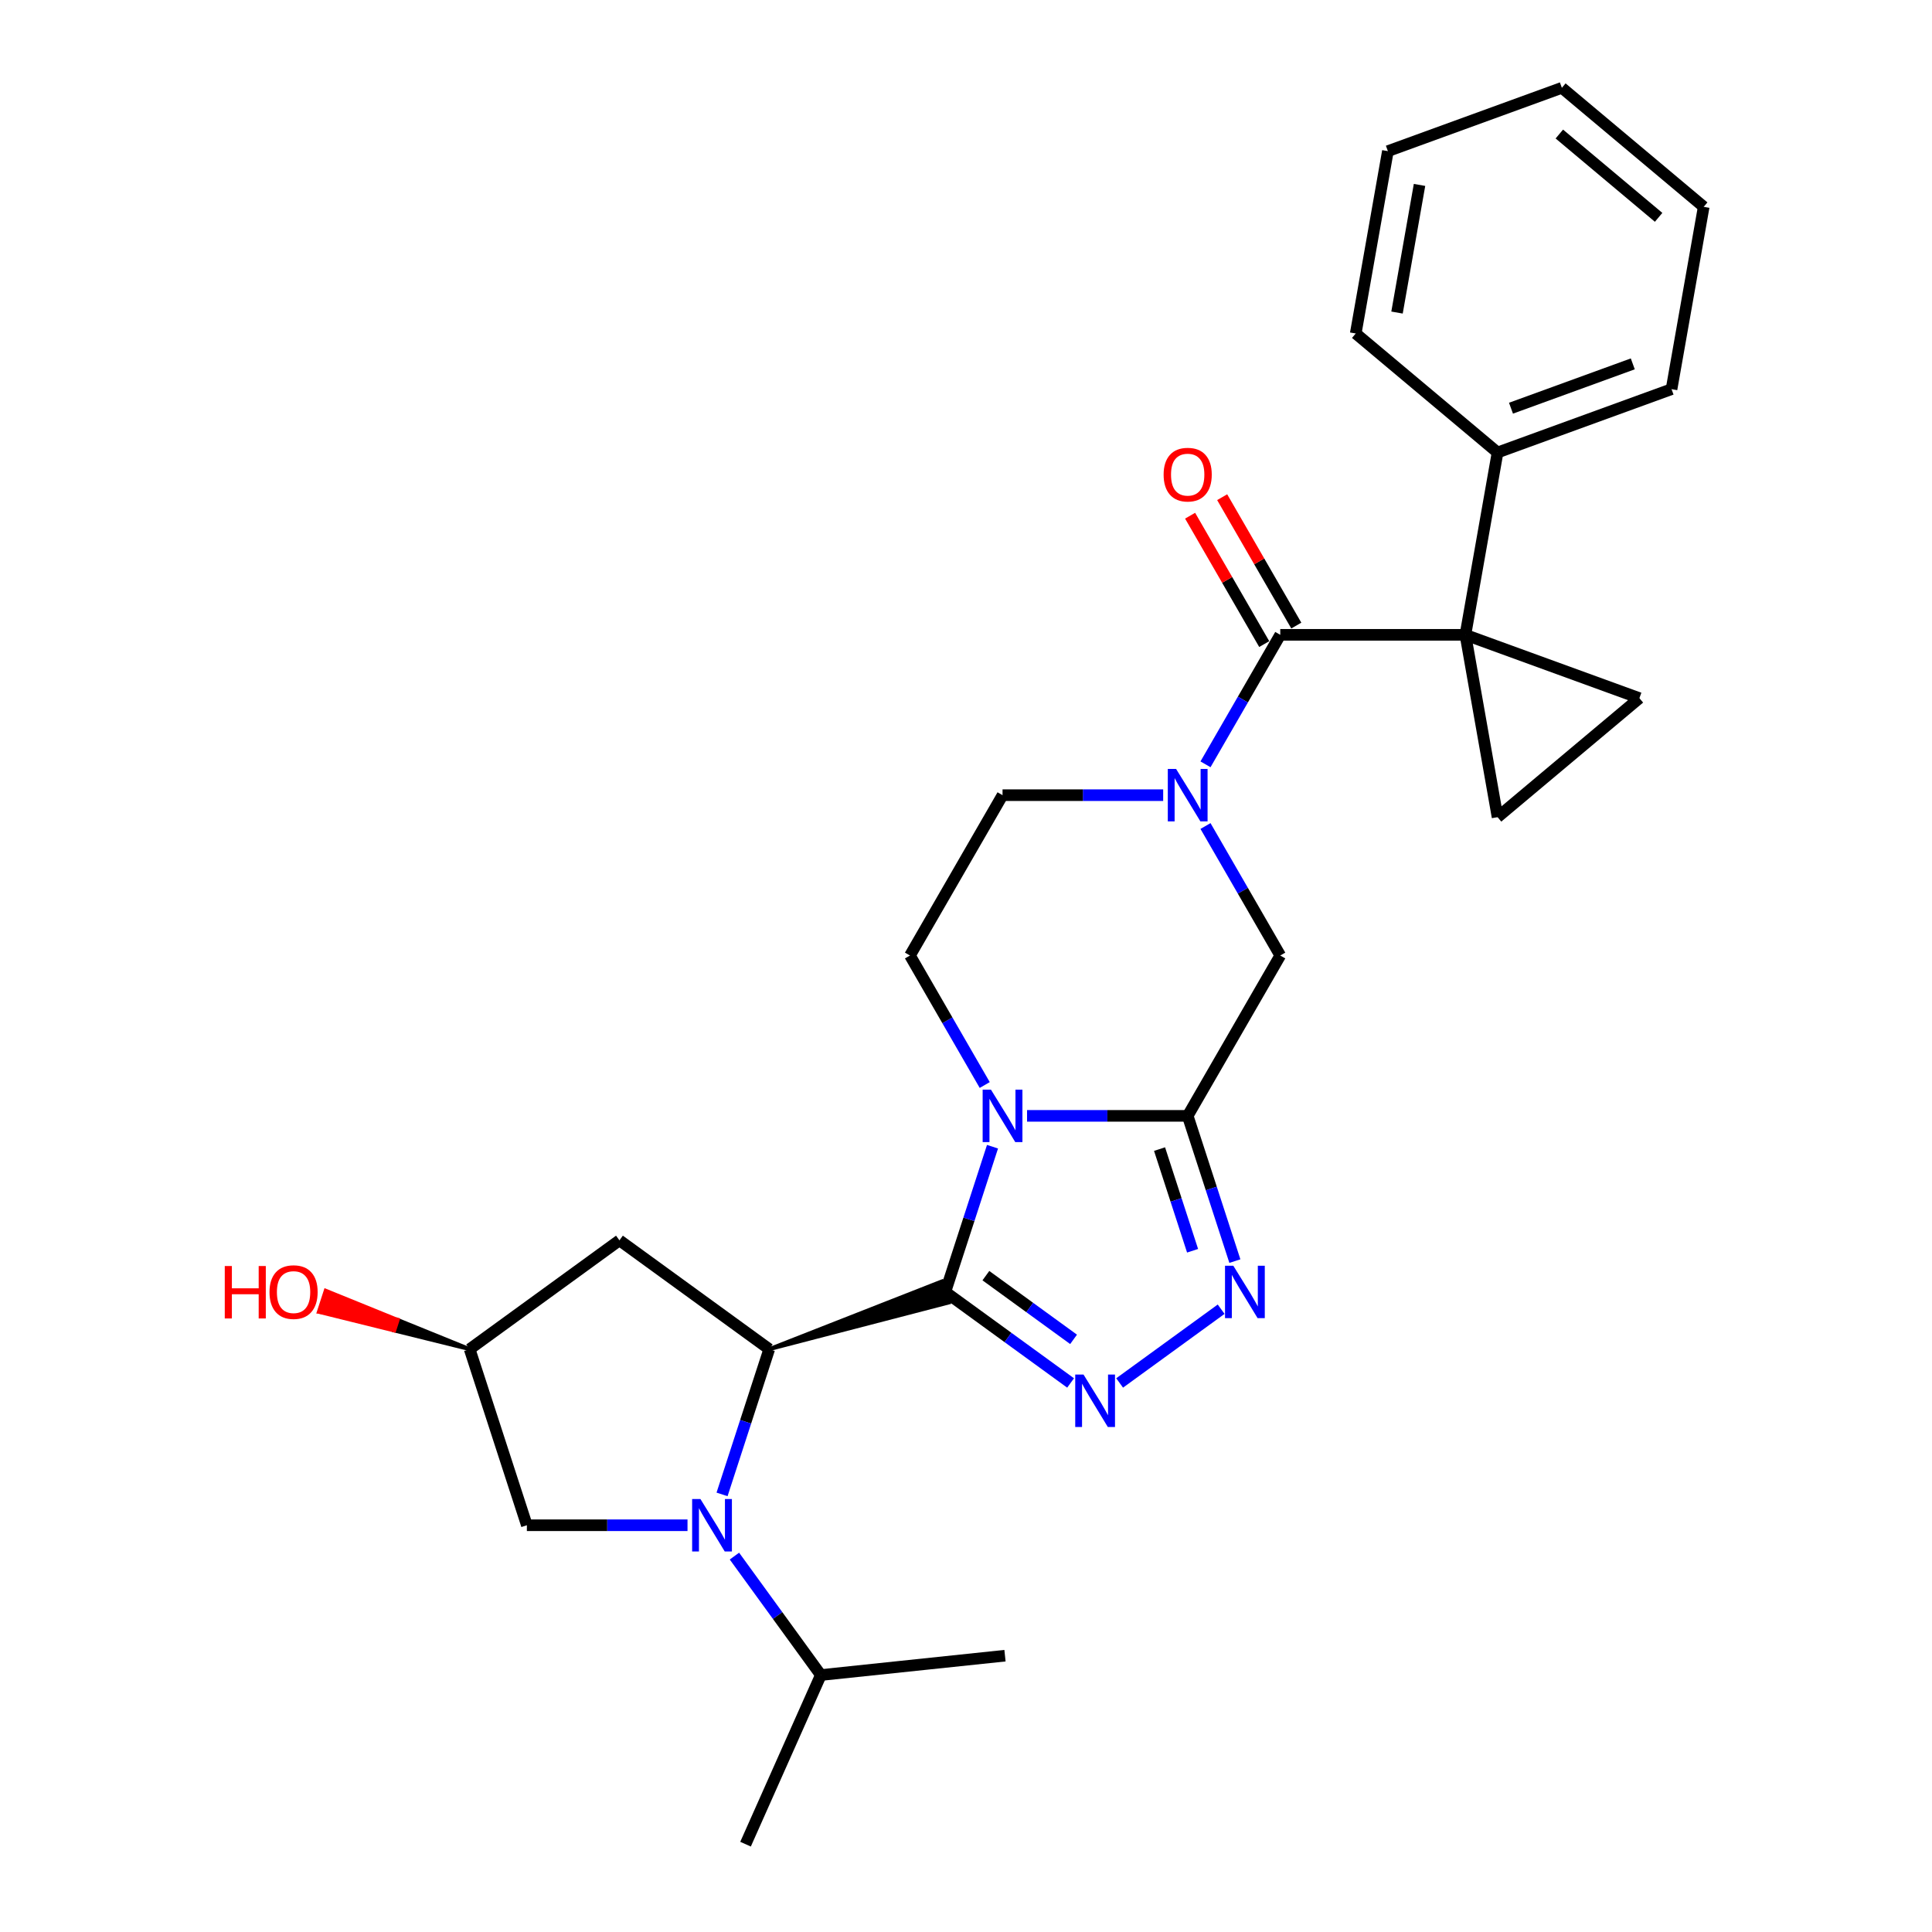 <?xml version='1.0' encoding='iso-8859-1'?>
<svg version='1.1' baseProfile='full'
              xmlns='http://www.w3.org/2000/svg'
                      xmlns:rdkit='http://www.rdkit.org/xml'
                      xmlns:xlink='http://www.w3.org/1999/xlink'
                  xml:space='preserve'
width='1000px' height='1000px' viewBox='0 0 1000 1000'>
<!-- END OF HEADER -->
<rect style='opacity:1.0;fill:#FFFFFF;stroke:none' width='1000' height='1000' x='0' y='0'> </rect>
<path class='bond-0' d='M 489.298,668.71 L 501.511,631.122' style='fill:none;fill-rule:evenodd;stroke:#000000;stroke-width:6px;stroke-linecap:butt;stroke-linejoin:miter;stroke-opacity:1' />
<path class='bond-0' d='M 501.511,631.122 L 513.724,593.533' style='fill:none;fill-rule:evenodd;stroke:#0000FF;stroke-width:6px;stroke-linecap:butt;stroke-linejoin:miter;stroke-opacity:1' />
<path class='bond-3' d='M 489.298,668.71 L 521.719,692.266' style='fill:none;fill-rule:evenodd;stroke:#000000;stroke-width:6px;stroke-linecap:butt;stroke-linejoin:miter;stroke-opacity:1' />
<path class='bond-3' d='M 521.719,692.266 L 554.14,715.821' style='fill:none;fill-rule:evenodd;stroke:#0000FF;stroke-width:6px;stroke-linecap:butt;stroke-linejoin:miter;stroke-opacity:1' />
<path class='bond-3' d='M 510.29,660.271 L 532.985,676.76' style='fill:none;fill-rule:evenodd;stroke:#000000;stroke-width:6px;stroke-linecap:butt;stroke-linejoin:miter;stroke-opacity:1' />
<path class='bond-3' d='M 532.985,676.76 L 555.68,693.248' style='fill:none;fill-rule:evenodd;stroke:#0000FF;stroke-width:6px;stroke-linecap:butt;stroke-linejoin:miter;stroke-opacity:1' />
<path class='bond-4' d='M 398.155,698.324 L 491.075,674.179 L 487.521,663.242 Z' style='fill:#000000;fill-rule:evenodd;fill-opacity:1;stroke:#000000;stroke-width:2px;stroke-linecap:butt;stroke-linejoin:miter;stroke-opacity:1;' />
<path class='bond-1' d='M 531.6,577.568 L 573.172,577.568' style='fill:none;fill-rule:evenodd;stroke:#0000FF;stroke-width:6px;stroke-linecap:butt;stroke-linejoin:miter;stroke-opacity:1' />
<path class='bond-1' d='M 573.172,577.568 L 614.745,577.568' style='fill:none;fill-rule:evenodd;stroke:#000000;stroke-width:6px;stroke-linecap:butt;stroke-linejoin:miter;stroke-opacity:1' />
<path class='bond-12' d='M 509.694,561.602 L 490.345,528.088' style='fill:none;fill-rule:evenodd;stroke:#0000FF;stroke-width:6px;stroke-linecap:butt;stroke-linejoin:miter;stroke-opacity:1' />
<path class='bond-12' d='M 490.345,528.088 L 470.995,494.574' style='fill:none;fill-rule:evenodd;stroke:#000000;stroke-width:6px;stroke-linecap:butt;stroke-linejoin:miter;stroke-opacity:1' />
<path class='bond-11' d='M 614.745,577.568 L 662.661,494.574' style='fill:none;fill-rule:evenodd;stroke:#000000;stroke-width:6px;stroke-linecap:butt;stroke-linejoin:miter;stroke-opacity:1' />
<path class='bond-28' d='M 614.745,577.568 L 626.958,615.156' style='fill:none;fill-rule:evenodd;stroke:#000000;stroke-width:6px;stroke-linecap:butt;stroke-linejoin:miter;stroke-opacity:1' />
<path class='bond-28' d='M 626.958,615.156 L 639.171,652.745' style='fill:none;fill-rule:evenodd;stroke:#0000FF;stroke-width:6px;stroke-linecap:butt;stroke-linejoin:miter;stroke-opacity:1' />
<path class='bond-28' d='M 600.18,594.767 L 608.73,621.079' style='fill:none;fill-rule:evenodd;stroke:#000000;stroke-width:6px;stroke-linecap:butt;stroke-linejoin:miter;stroke-opacity:1' />
<path class='bond-28' d='M 608.73,621.079 L 617.279,647.391' style='fill:none;fill-rule:evenodd;stroke:#0000FF;stroke-width:6px;stroke-linecap:butt;stroke-linejoin:miter;stroke-opacity:1' />
<path class='bond-2' d='M 758.494,328.586 L 662.661,328.586' style='fill:none;fill-rule:evenodd;stroke:#000000;stroke-width:6px;stroke-linecap:butt;stroke-linejoin:miter;stroke-opacity:1' />
<path class='bond-9' d='M 758.494,328.586 L 848.548,361.363' style='fill:none;fill-rule:evenodd;stroke:#000000;stroke-width:6px;stroke-linecap:butt;stroke-linejoin:miter;stroke-opacity:1' />
<path class='bond-10' d='M 758.494,328.586 L 775.136,422.963' style='fill:none;fill-rule:evenodd;stroke:#000000;stroke-width:6px;stroke-linecap:butt;stroke-linejoin:miter;stroke-opacity:1' />
<path class='bond-16' d='M 758.494,328.586 L 775.136,234.209' style='fill:none;fill-rule:evenodd;stroke:#000000;stroke-width:6px;stroke-linecap:butt;stroke-linejoin:miter;stroke-opacity:1' />
<path class='bond-7' d='M 579.517,715.821 L 632.063,677.644' style='fill:none;fill-rule:evenodd;stroke:#0000FF;stroke-width:6px;stroke-linecap:butt;stroke-linejoin:miter;stroke-opacity:1' />
<path class='bond-5' d='M 398.155,698.324 L 385.942,735.913' style='fill:none;fill-rule:evenodd;stroke:#000000;stroke-width:6px;stroke-linecap:butt;stroke-linejoin:miter;stroke-opacity:1' />
<path class='bond-5' d='M 385.942,735.913 L 373.729,773.501' style='fill:none;fill-rule:evenodd;stroke:#0000FF;stroke-width:6px;stroke-linecap:butt;stroke-linejoin:miter;stroke-opacity:1' />
<path class='bond-13' d='M 398.155,698.324 L 320.624,641.995' style='fill:none;fill-rule:evenodd;stroke:#000000;stroke-width:6px;stroke-linecap:butt;stroke-linejoin:miter;stroke-opacity:1' />
<path class='bond-14' d='M 355.853,789.467 L 314.28,789.467' style='fill:none;fill-rule:evenodd;stroke:#0000FF;stroke-width:6px;stroke-linecap:butt;stroke-linejoin:miter;stroke-opacity:1' />
<path class='bond-14' d='M 314.28,789.467 L 272.708,789.467' style='fill:none;fill-rule:evenodd;stroke:#000000;stroke-width:6px;stroke-linecap:butt;stroke-linejoin:miter;stroke-opacity:1' />
<path class='bond-19' d='M 380.141,805.433 L 402.506,836.215' style='fill:none;fill-rule:evenodd;stroke:#0000FF;stroke-width:6px;stroke-linecap:butt;stroke-linejoin:miter;stroke-opacity:1' />
<path class='bond-19' d='M 402.506,836.215 L 424.87,866.998' style='fill:none;fill-rule:evenodd;stroke:#000000;stroke-width:6px;stroke-linecap:butt;stroke-linejoin:miter;stroke-opacity:1' />
<path class='bond-6' d='M 662.661,328.586 L 643.312,362.1' style='fill:none;fill-rule:evenodd;stroke:#000000;stroke-width:6px;stroke-linecap:butt;stroke-linejoin:miter;stroke-opacity:1' />
<path class='bond-6' d='M 643.312,362.1 L 623.963,395.614' style='fill:none;fill-rule:evenodd;stroke:#0000FF;stroke-width:6px;stroke-linecap:butt;stroke-linejoin:miter;stroke-opacity:1' />
<path class='bond-17' d='M 670.961,323.794 L 651.777,290.568' style='fill:none;fill-rule:evenodd;stroke:#000000;stroke-width:6px;stroke-linecap:butt;stroke-linejoin:miter;stroke-opacity:1' />
<path class='bond-17' d='M 651.777,290.568 L 632.594,257.341' style='fill:none;fill-rule:evenodd;stroke:#FF0000;stroke-width:6px;stroke-linecap:butt;stroke-linejoin:miter;stroke-opacity:1' />
<path class='bond-17' d='M 654.362,333.378 L 635.179,300.151' style='fill:none;fill-rule:evenodd;stroke:#000000;stroke-width:6px;stroke-linecap:butt;stroke-linejoin:miter;stroke-opacity:1' />
<path class='bond-17' d='M 635.179,300.151 L 615.995,266.925' style='fill:none;fill-rule:evenodd;stroke:#FF0000;stroke-width:6px;stroke-linecap:butt;stroke-linejoin:miter;stroke-opacity:1' />
<path class='bond-8' d='M 602.057,411.58 L 560.484,411.58' style='fill:none;fill-rule:evenodd;stroke:#0000FF;stroke-width:6px;stroke-linecap:butt;stroke-linejoin:miter;stroke-opacity:1' />
<path class='bond-8' d='M 560.484,411.58 L 518.912,411.58' style='fill:none;fill-rule:evenodd;stroke:#000000;stroke-width:6px;stroke-linecap:butt;stroke-linejoin:miter;stroke-opacity:1' />
<path class='bond-30' d='M 623.963,427.546 L 643.312,461.06' style='fill:none;fill-rule:evenodd;stroke:#0000FF;stroke-width:6px;stroke-linecap:butt;stroke-linejoin:miter;stroke-opacity:1' />
<path class='bond-30' d='M 643.312,461.06 L 662.661,494.574' style='fill:none;fill-rule:evenodd;stroke:#000000;stroke-width:6px;stroke-linecap:butt;stroke-linejoin:miter;stroke-opacity:1' />
<path class='bond-31' d='M 848.548,361.363 L 775.136,422.963' style='fill:none;fill-rule:evenodd;stroke:#000000;stroke-width:6px;stroke-linecap:butt;stroke-linejoin:miter;stroke-opacity:1' />
<path class='bond-15' d='M 470.995,494.574 L 518.912,411.58' style='fill:none;fill-rule:evenodd;stroke:#000000;stroke-width:6px;stroke-linecap:butt;stroke-linejoin:miter;stroke-opacity:1' />
<path class='bond-18' d='M 320.624,641.995 L 243.094,698.324' style='fill:none;fill-rule:evenodd;stroke:#000000;stroke-width:6px;stroke-linecap:butt;stroke-linejoin:miter;stroke-opacity:1' />
<path class='bond-29' d='M 272.708,789.467 L 243.094,698.324' style='fill:none;fill-rule:evenodd;stroke:#000000;stroke-width:6px;stroke-linecap:butt;stroke-linejoin:miter;stroke-opacity:1' />
<path class='bond-21' d='M 775.136,234.209 L 865.189,201.432' style='fill:none;fill-rule:evenodd;stroke:#000000;stroke-width:6px;stroke-linecap:butt;stroke-linejoin:miter;stroke-opacity:1' />
<path class='bond-21' d='M 782.088,211.282 L 845.126,188.338' style='fill:none;fill-rule:evenodd;stroke:#000000;stroke-width:6px;stroke-linecap:butt;stroke-linejoin:miter;stroke-opacity:1' />
<path class='bond-22' d='M 775.136,234.209 L 701.723,172.609' style='fill:none;fill-rule:evenodd;stroke:#000000;stroke-width:6px;stroke-linecap:butt;stroke-linejoin:miter;stroke-opacity:1' />
<path class='bond-20' d='M 243.094,698.324 L 205.838,683.196 L 204.061,688.665 Z' style='fill:#000000;fill-rule:evenodd;fill-opacity:1;stroke:#000000;stroke-width:2px;stroke-linecap:butt;stroke-linejoin:miter;stroke-opacity:1;' />
<path class='bond-20' d='M 205.838,683.196 L 165.029,679.005 L 168.582,668.068 Z' style='fill:#FF0000;fill-rule:evenodd;fill-opacity:1;stroke:#FF0000;stroke-width:2px;stroke-linecap:butt;stroke-linejoin:miter;stroke-opacity:1;' />
<path class='bond-20' d='M 205.838,683.196 L 204.061,688.665 L 165.029,679.005 Z' style='fill:#FF0000;fill-rule:evenodd;fill-opacity:1;stroke:#FF0000;stroke-width:2px;stroke-linecap:butt;stroke-linejoin:miter;stroke-opacity:1;' />
<path class='bond-23' d='M 424.87,866.998 L 385.891,954.545' style='fill:none;fill-rule:evenodd;stroke:#000000;stroke-width:6px;stroke-linecap:butt;stroke-linejoin:miter;stroke-opacity:1' />
<path class='bond-24' d='M 424.87,866.998 L 520.178,856.98' style='fill:none;fill-rule:evenodd;stroke:#000000;stroke-width:6px;stroke-linecap:butt;stroke-linejoin:miter;stroke-opacity:1' />
<path class='bond-25' d='M 865.189,201.432 L 881.831,107.055' style='fill:none;fill-rule:evenodd;stroke:#000000;stroke-width:6px;stroke-linecap:butt;stroke-linejoin:miter;stroke-opacity:1' />
<path class='bond-26' d='M 701.723,172.609 L 718.365,78.231' style='fill:none;fill-rule:evenodd;stroke:#000000;stroke-width:6px;stroke-linecap:butt;stroke-linejoin:miter;stroke-opacity:1' />
<path class='bond-26' d='M 723.095,161.78 L 734.744,95.716' style='fill:none;fill-rule:evenodd;stroke:#000000;stroke-width:6px;stroke-linecap:butt;stroke-linejoin:miter;stroke-opacity:1' />
<path class='bond-32' d='M 881.831,107.055 L 808.418,45.455' style='fill:none;fill-rule:evenodd;stroke:#000000;stroke-width:6px;stroke-linecap:butt;stroke-linejoin:miter;stroke-opacity:1' />
<path class='bond-32' d='M 858.499,112.497 L 807.11,69.377' style='fill:none;fill-rule:evenodd;stroke:#000000;stroke-width:6px;stroke-linecap:butt;stroke-linejoin:miter;stroke-opacity:1' />
<path class='bond-27' d='M 718.365,78.231 L 808.418,45.455' style='fill:none;fill-rule:evenodd;stroke:#000000;stroke-width:6px;stroke-linecap:butt;stroke-linejoin:miter;stroke-opacity:1' />
<path  class='atom-1' d='M 512.913 563.998
L 521.806 578.373
Q 522.688 579.791, 524.106 582.359
Q 525.524 584.928, 525.601 585.081
L 525.601 563.998
L 529.204 563.998
L 529.204 591.138
L 525.486 591.138
L 515.941 575.421
Q 514.829 573.581, 513.641 571.473
Q 512.491 569.364, 512.146 568.713
L 512.146 591.138
L 508.619 591.138
L 508.619 563.998
L 512.913 563.998
' fill='#0000FF'/>
<path  class='atom-4' d='M 560.829 711.47
L 569.722 725.845
Q 570.604 727.263, 572.022 729.831
Q 573.441 732.4, 573.517 732.553
L 573.517 711.47
L 577.121 711.47
L 577.121 738.61
L 573.402 738.61
L 563.858 722.893
Q 562.746 721.053, 561.558 718.945
Q 560.408 716.836, 560.063 716.185
L 560.063 738.61
L 556.536 738.61
L 556.536 711.47
L 560.829 711.47
' fill='#0000FF'/>
<path  class='atom-6' d='M 362.542 775.897
L 371.435 790.272
Q 372.317 791.69, 373.735 794.259
Q 375.154 796.827, 375.23 796.98
L 375.23 775.897
L 378.834 775.897
L 378.834 803.037
L 375.115 803.037
L 365.57 787.32
Q 364.459 785.48, 363.27 783.372
Q 362.12 781.264, 361.775 780.612
L 361.775 803.037
L 358.249 803.037
L 358.249 775.897
L 362.542 775.897
' fill='#0000FF'/>
<path  class='atom-8' d='M 638.36 655.14
L 647.253 669.515
Q 648.135 670.934, 649.553 673.502
Q 650.971 676.07, 651.048 676.224
L 651.048 655.14
L 654.651 655.14
L 654.651 682.28
L 650.933 682.28
L 641.388 666.564
Q 640.276 664.724, 639.088 662.615
Q 637.938 660.507, 637.593 659.855
L 637.593 682.28
L 634.066 682.28
L 634.066 655.14
L 638.36 655.14
' fill='#0000FF'/>
<path  class='atom-9' d='M 608.746 398.01
L 617.639 412.385
Q 618.521 413.803, 619.939 416.372
Q 621.357 418.94, 621.434 419.093
L 621.434 398.01
L 625.037 398.01
L 625.037 425.15
L 621.319 425.15
L 611.774 409.433
Q 610.662 407.593, 609.474 405.485
Q 608.324 403.377, 607.979 402.725
L 607.979 425.15
L 604.452 425.15
L 604.452 398.01
L 608.746 398.01
' fill='#0000FF'/>
<path  class='atom-18' d='M 602.287 245.669
Q 602.287 239.152, 605.507 235.51
Q 608.727 231.869, 614.745 231.869
Q 620.763 231.869, 623.983 235.51
Q 627.203 239.152, 627.203 245.669
Q 627.203 252.262, 623.945 256.019
Q 620.687 259.737, 614.745 259.737
Q 608.765 259.737, 605.507 256.019
Q 602.287 252.3, 602.287 245.669
M 614.745 256.67
Q 618.885 256.67, 621.108 253.91
Q 623.37 251.112, 623.37 245.669
Q 623.37 240.34, 621.108 237.657
Q 618.885 234.935, 614.745 234.935
Q 610.605 234.935, 608.343 237.619
Q 606.12 240.302, 606.12 245.669
Q 606.12 251.15, 608.343 253.91
Q 610.605 256.67, 614.745 256.67
' fill='#FF0000'/>
<path  class='atom-21' d='M 116.34 655.294
L 120.02 655.294
L 120.02 666.832
L 133.896 666.832
L 133.896 655.294
L 137.576 655.294
L 137.576 682.434
L 133.896 682.434
L 133.896 669.899
L 120.02 669.899
L 120.02 682.434
L 116.34 682.434
L 116.34 655.294
' fill='#FF0000'/>
<path  class='atom-21' d='M 139.493 668.787
Q 139.493 662.27, 142.713 658.629
Q 145.933 654.987, 151.951 654.987
Q 157.97 654.987, 161.19 658.629
Q 164.41 662.27, 164.41 668.787
Q 164.41 675.38, 161.151 679.137
Q 157.893 682.855, 151.951 682.855
Q 145.971 682.855, 142.713 679.137
Q 139.493 675.419, 139.493 668.787
M 151.951 679.789
Q 156.091 679.789, 158.315 677.029
Q 160.576 674.23, 160.576 668.787
Q 160.576 663.459, 158.315 660.775
Q 156.091 658.054, 151.951 658.054
Q 147.811 658.054, 145.55 660.737
Q 143.326 663.42, 143.326 668.787
Q 143.326 674.269, 145.55 677.029
Q 147.811 679.789, 151.951 679.789
' fill='#FF0000'/>
</svg>
